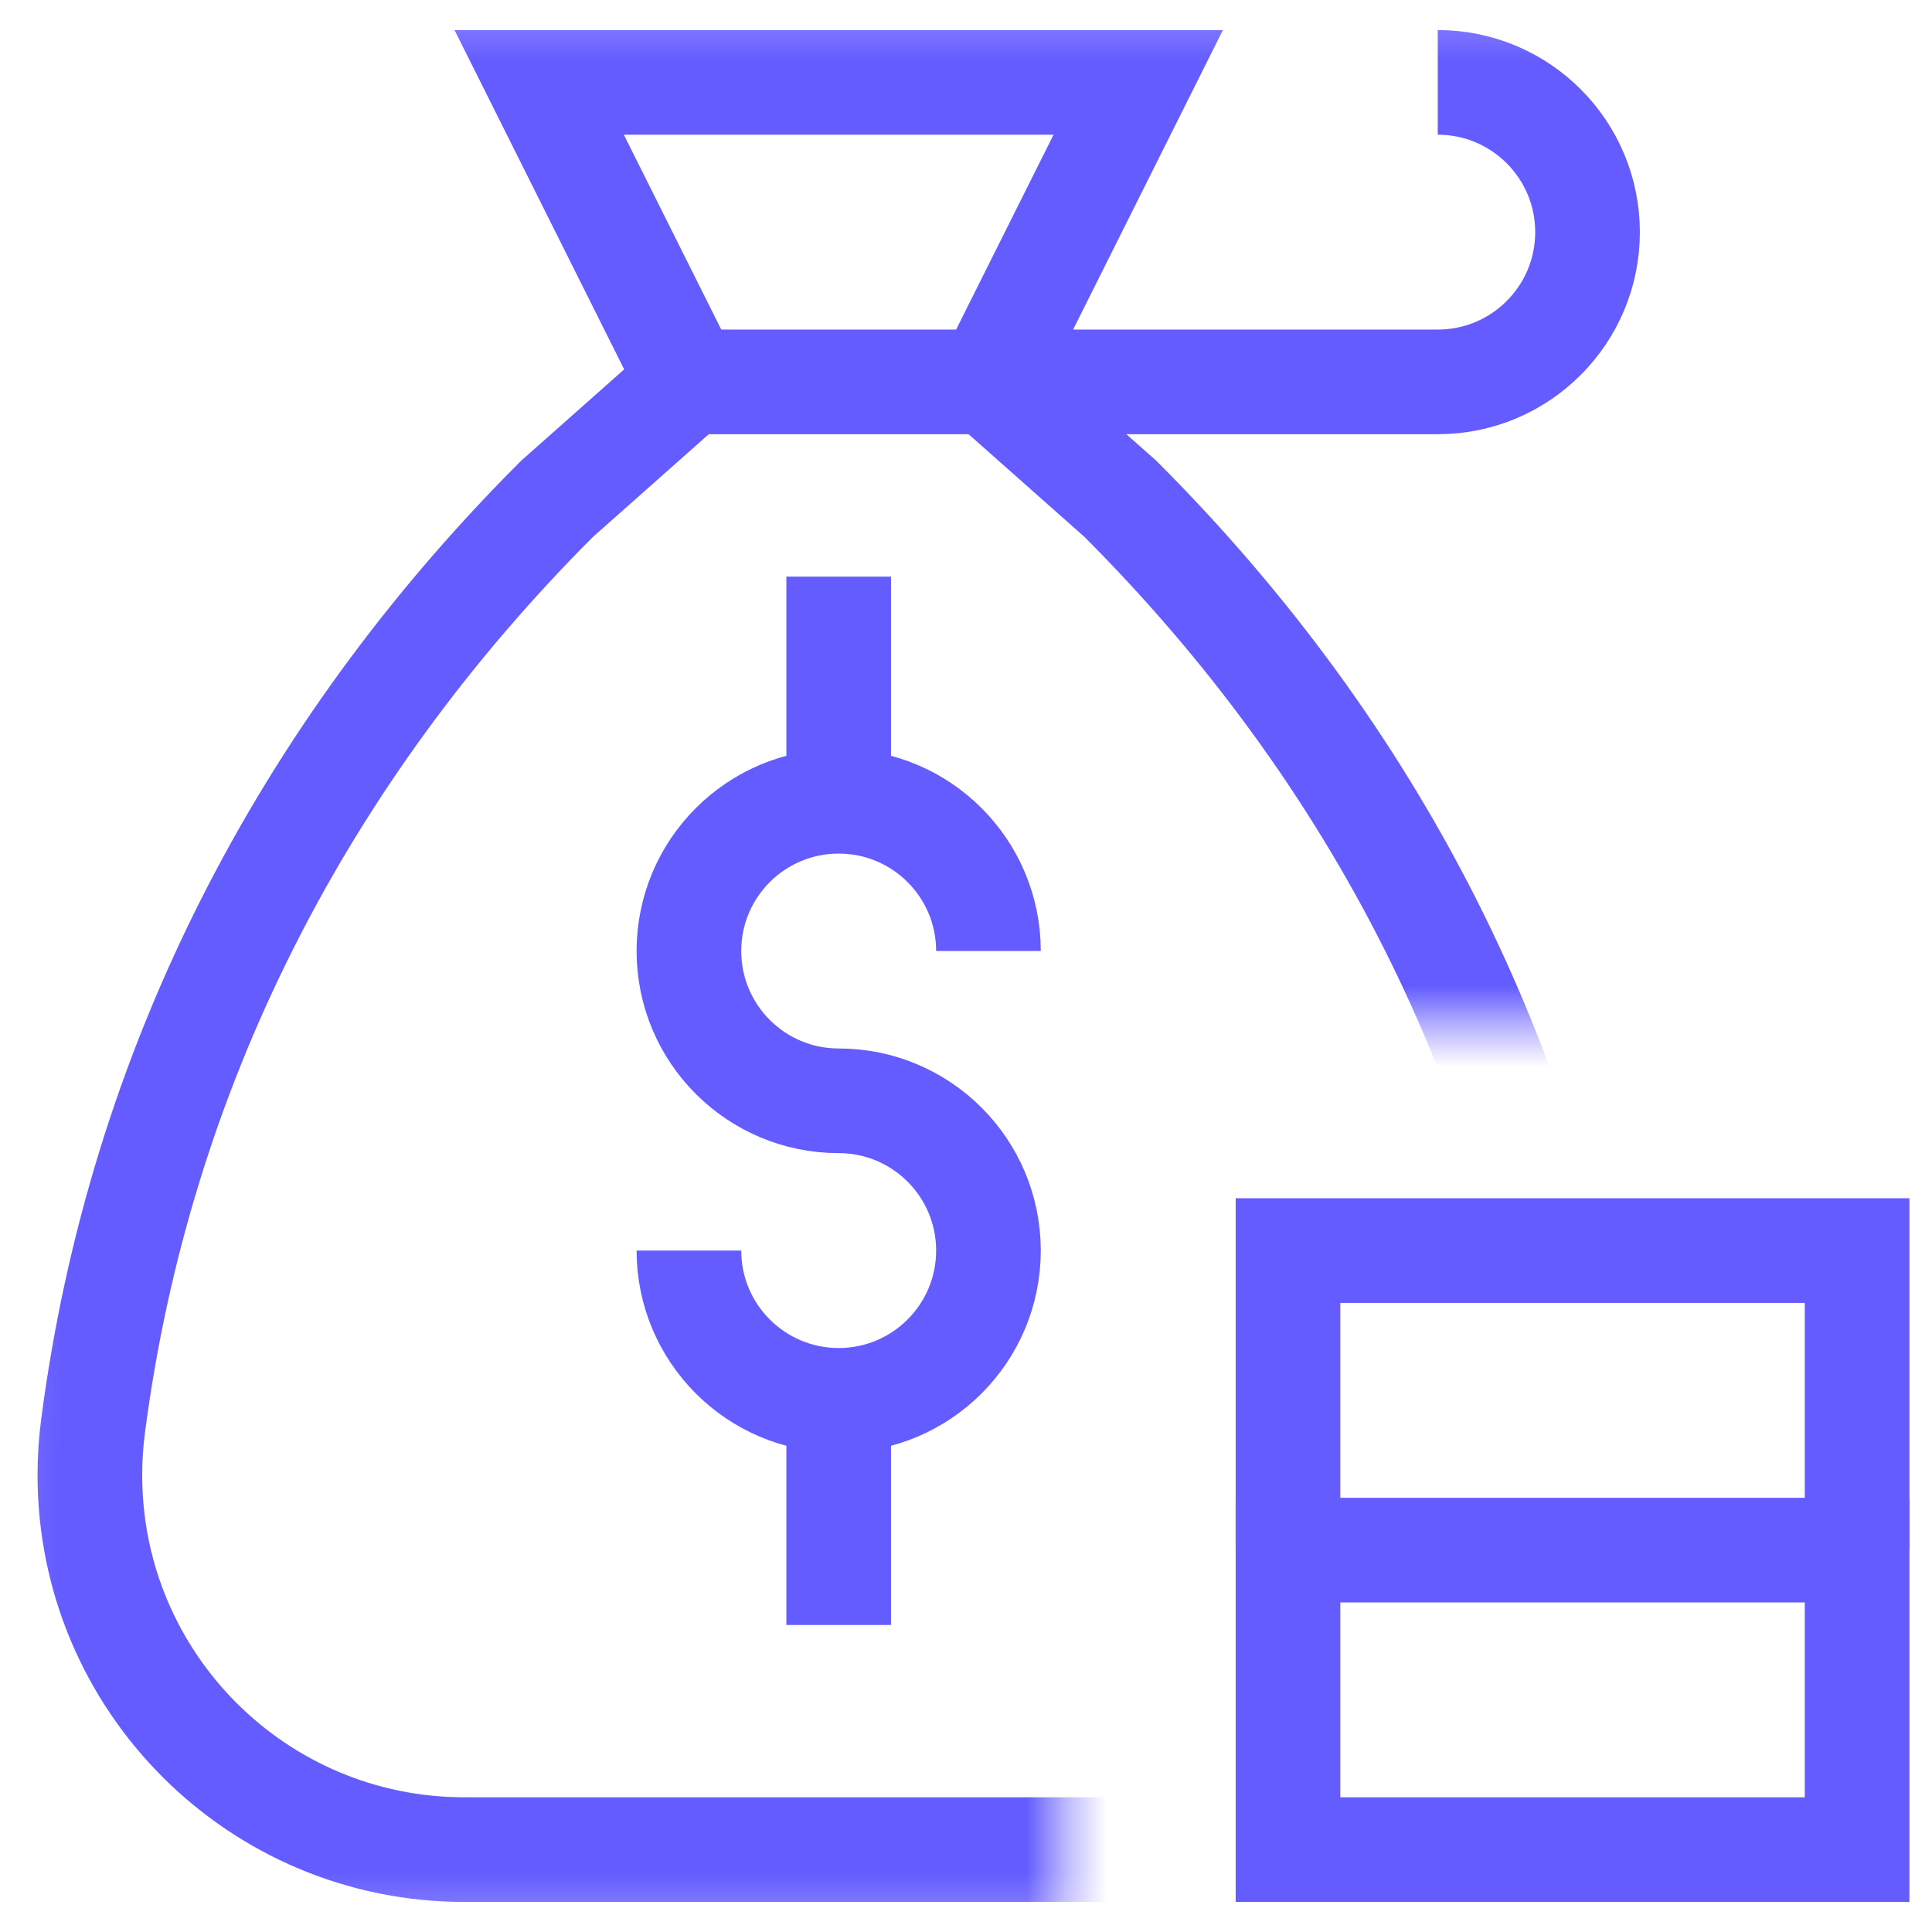 <svg width="48" height="48" viewBox="0 0 48 48" fill="none" xmlns="http://www.w3.org/2000/svg">
<g clip-path="url(#clip0_126_359)">
<path d="M20.837 40.372V34.791" stroke="#645CFF" stroke-width="2.6" stroke-miterlimit="10"/>
<path d="M24.558 23.628C24.558 21.573 22.892 19.907 20.837 19.907C18.782 19.907 17.116 21.573 17.116 23.628C17.116 25.683 18.782 27.349 20.837 27.349C22.892 27.349 24.558 29.015 24.558 31.07C24.558 33.125 22.892 34.791 20.837 34.791C18.782 34.791 17.116 33.125 17.116 31.07" stroke="#645CFF" stroke-width="2.6" stroke-miterlimit="10"/>
<path d="M20.837 14.326V19.907" stroke="#645CFF" stroke-width="2.6" stroke-miterlimit="10"/>
<path d="M46.139 38.512H32V45.953H46.139V38.512Z" stroke="#645CFF" stroke-width="2.6" stroke-miterlimit="10"/>
<path d="M32 38.512V31.07H46.139V38.512" stroke="#645CFF" stroke-width="2.6" stroke-miterlimit="10"/>
<mask id="mask0_126_359" style="mask-type:luminance" maskUnits="userSpaceOnUse" x="0" y="0" width="48" height="48">
<path d="M26.419 25.488H48V0.186H0.372L0 47.814H26.419V25.488Z" fill="white"/>
</mask>
<g mask="url(#mask0_126_359)">
<path d="M11.535 45.953C6.397 45.953 2.233 41.789 2.233 36.651C2.233 36.24 2.259 35.834 2.311 35.437C3.467 26.573 7.52 18.712 13.841 12.392L17.116 9.488L13.396 2.047H28.279L24.558 9.488L27.834 12.392C34.154 18.713 38.208 26.573 39.364 35.437C39.415 35.834 39.442 36.24 39.442 36.651C39.442 41.789 35.277 45.953 30.14 45.953H11.535Z" stroke="#645CFF" stroke-width="2.6" stroke-miterlimit="10"/>
<path d="M35.721 2.047C37.776 2.047 39.442 3.712 39.442 5.767C39.442 7.822 37.776 9.488 35.721 9.488H17.116" stroke="#645CFF" stroke-width="2.6" stroke-miterlimit="10"/>
</g>
</g>
<defs>
<clipPath id="clip0_126_359">
<rect width="48" height="48" fill="white"/>
</clipPath>
</defs>
</svg>

